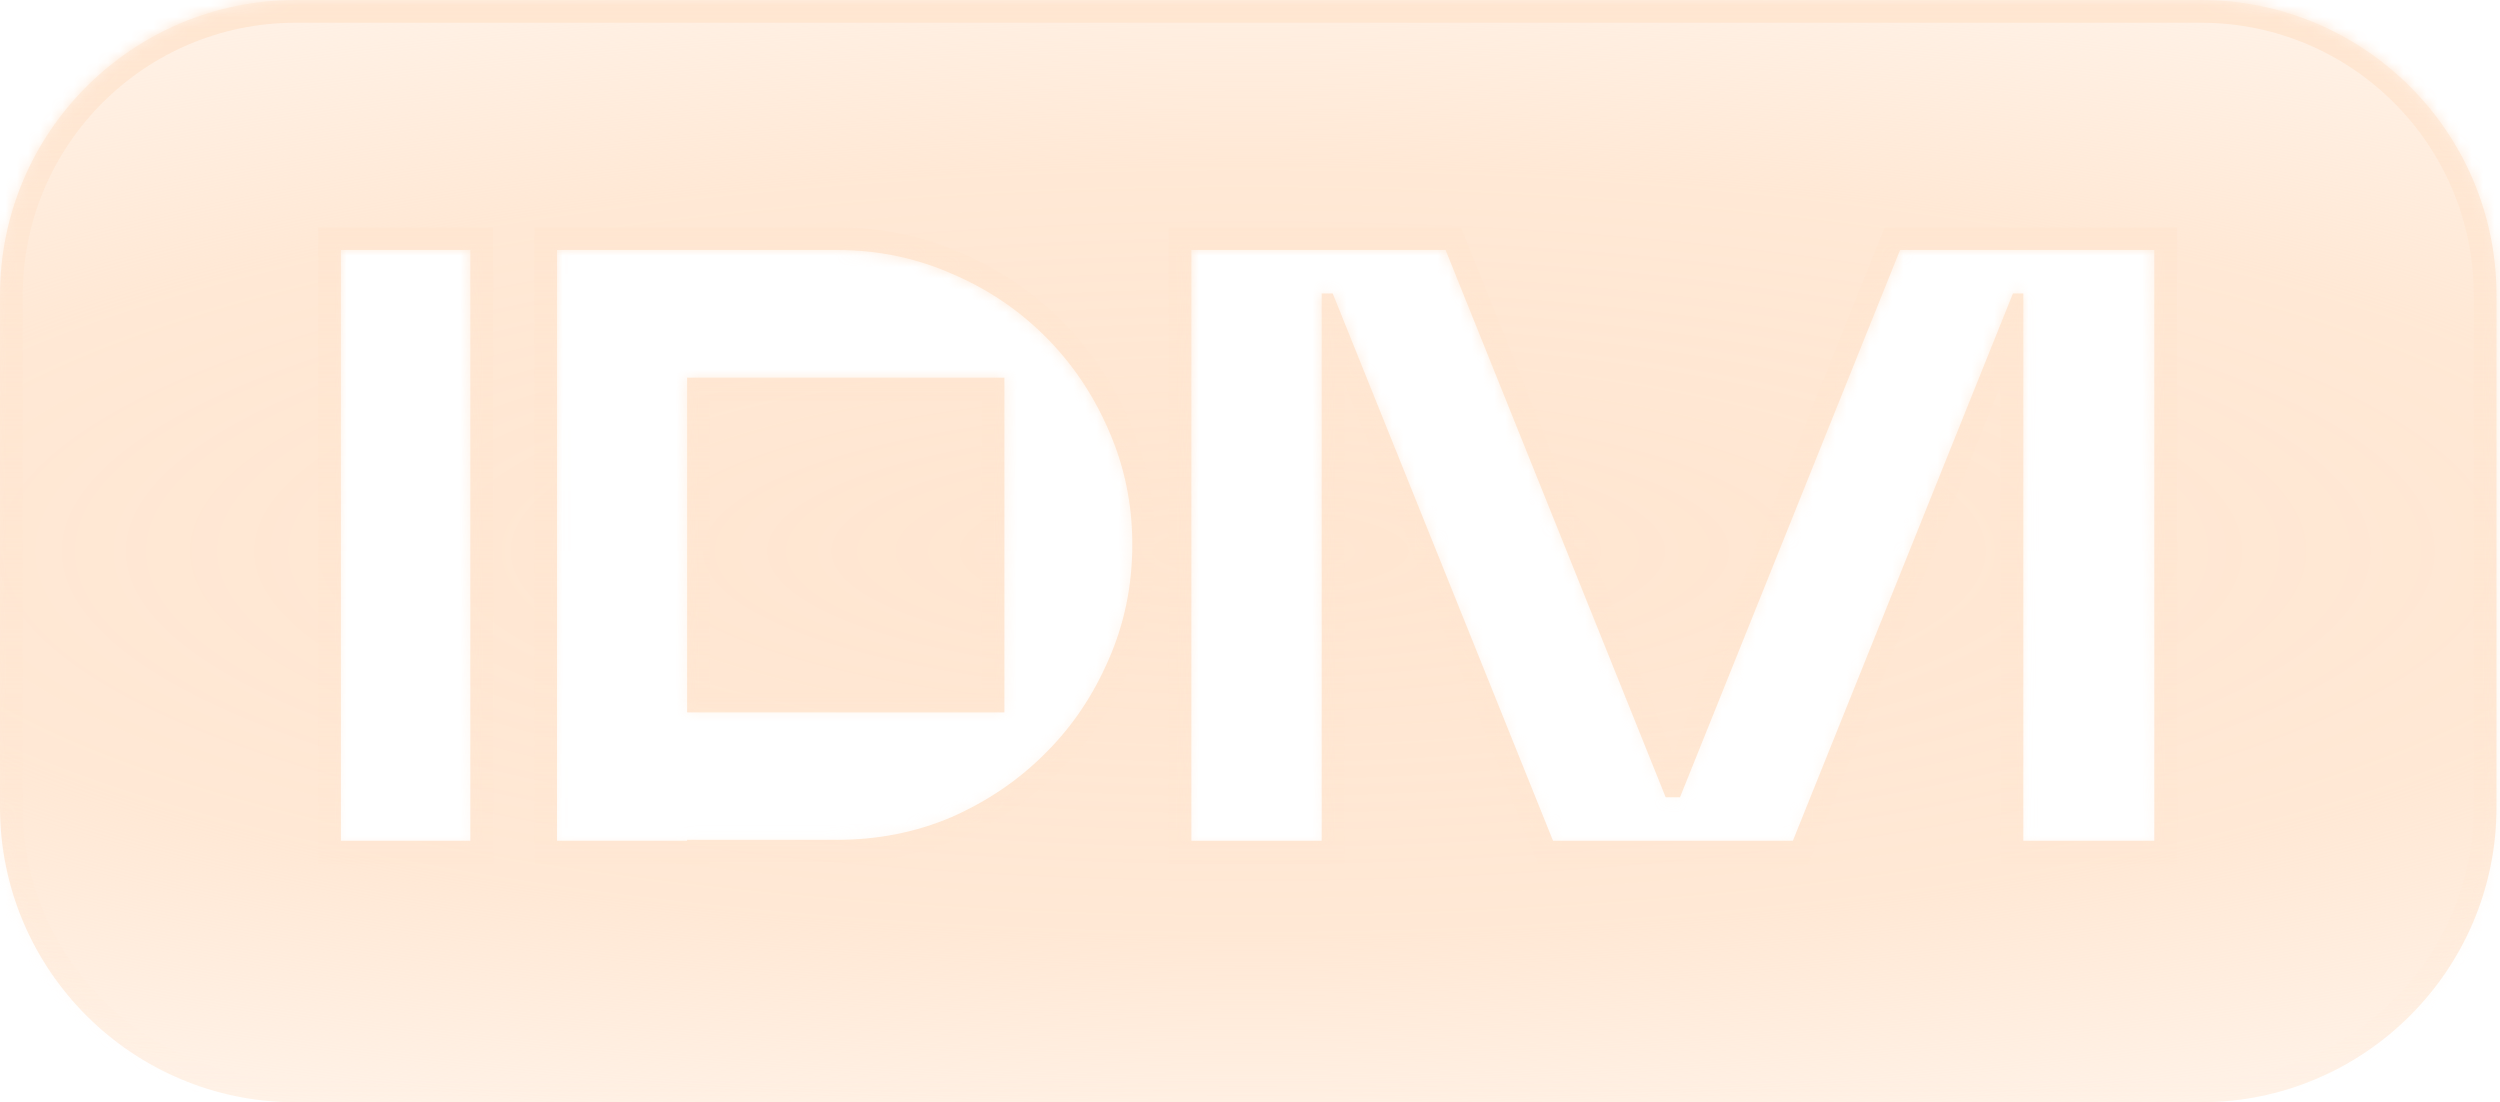 <?xml version="1.0" encoding="UTF-8"?> <svg xmlns="http://www.w3.org/2000/svg" width="220" height="97" viewBox="0 0 220 97" fill="none"> <mask id="path-1-inside-1_1349_3179" fill="white"> <path fill-rule="evenodd" clip-rule="evenodd" d="M219.692 71.018V25.982C219.692 11.623 208.03 0 193.671 0H26.021C11.662 0 0 11.623 0 25.982V71.018C0 85.377 11.662 97 26.021 97H193.671C208.03 97 219.692 85.377 219.692 71.018ZM189.578 73.983V22H167.205L147.84 70.16H146.579L127.214 22H104.841V73.983H116.309V25.823H117.279L136.664 73.983H157.775L177.14 25.823H178.052V73.983H189.578ZM97.566 37.872C96.207 34.729 94.364 31.993 91.997 29.626C89.649 27.278 86.894 25.415 83.731 24.076C80.587 22.698 77.231 22 73.66 22H49.017V73.983H60.466V73.905H73.66C77.231 73.905 80.587 73.246 83.731 71.907C86.894 70.51 89.649 68.647 91.997 66.28C94.364 63.932 96.207 61.176 97.566 58.033C98.944 54.89 99.642 51.533 99.642 47.924C99.642 44.314 98.944 41.016 97.566 37.872ZM88.388 62.69H60.466V33.235H88.388V62.69ZM30 22H41.39V73.983H30V22Z"></path> </mask> <path fill-rule="evenodd" clip-rule="evenodd" d="M219.692 71.018V25.982C219.692 11.623 208.03 0 193.671 0H26.021C11.662 0 0 11.623 0 25.982V71.018C0 85.377 11.662 97 26.021 97H193.671C208.03 97 219.692 85.377 219.692 71.018ZM189.578 73.983V22H167.205L147.84 70.16H146.579L127.214 22H104.841V73.983H116.309V25.823H117.279L136.664 73.983H157.775L177.14 25.823H178.052V73.983H189.578ZM97.566 37.872C96.207 34.729 94.364 31.993 91.997 29.626C89.649 27.278 86.894 25.415 83.731 24.076C80.587 22.698 77.231 22 73.66 22H49.017V73.983H60.466V73.905H73.66C77.231 73.905 80.587 73.246 83.731 71.907C86.894 70.51 89.649 68.647 91.997 66.28C94.364 63.932 96.207 61.176 97.566 58.033C98.944 54.89 99.642 51.533 99.642 47.924C99.642 44.314 98.944 41.016 97.566 37.872ZM88.388 62.69H60.466V33.235H88.388V62.69ZM30 22H41.39V73.983H30V22Z" fill="url(#paint0_diamond_1349_3179)"></path> <path d="M189.578 22H191.578V20H189.578V22ZM189.578 73.983V75.983H191.578V73.983H189.578ZM167.205 22V20H165.854L165.35 21.254L167.205 22ZM147.84 70.16V72.16H149.192L149.696 70.906L147.84 70.16ZM146.579 70.16L144.724 70.906L145.228 72.16H146.579V70.16ZM127.214 22L129.07 21.254L128.565 20H127.214V22ZM104.841 22V20H102.841V22H104.841ZM104.841 73.983H102.841V75.983H104.841V73.983ZM116.309 73.983V75.983H118.309V73.983H116.309ZM116.309 25.823V23.823H114.309V25.823H116.309ZM117.279 25.823L119.135 25.076L118.63 23.823H117.279V25.823ZM136.664 73.983L134.808 74.73L135.313 75.983H136.664V73.983ZM157.775 73.983V75.983H159.127L159.631 74.729L157.775 73.983ZM177.14 25.823V23.823H175.789L175.285 25.076L177.14 25.823ZM178.052 25.823H180.052V23.823H178.052V25.823ZM178.052 73.983H176.052V75.983H178.052V73.983ZM91.997 29.626L93.411 28.212V28.212L91.997 29.626ZM97.566 37.872L95.73 38.666L95.734 38.675L97.566 37.872ZM83.731 24.076L82.928 25.908L82.94 25.913L82.951 25.918L83.731 24.076ZM49.017 22V20H47.017V22H49.017ZM49.017 73.983H47.017V75.983H49.017V73.983ZM60.466 73.983V75.983H62.466V73.983H60.466ZM60.466 73.905V71.905H58.466V73.905H60.466ZM83.731 71.907L84.515 73.747L84.527 73.742L84.539 73.736L83.731 71.907ZM91.997 66.28L90.588 64.86L90.583 64.865L90.577 64.871L91.997 66.28ZM97.566 58.033L95.734 57.23L95.73 57.24L97.566 58.033ZM60.466 62.69H58.466V64.69H60.466V62.69ZM88.388 62.69V64.69H90.388V62.69H88.388ZM60.466 33.235V31.235H58.466V33.235H60.466ZM88.388 33.235H90.388V31.235H88.388V33.235ZM41.39 22H43.39V20H41.39V22ZM30 22V20H28V22H30ZM41.39 73.983V75.983H43.39V73.983H41.39ZM30 73.983H28V75.983H30V73.983ZM217.692 25.982V71.018H221.692V25.982H217.692ZM193.671 2C206.93 2 217.692 12.731 217.692 25.982H221.692C221.692 10.514 209.131 -2 193.671 -2V2ZM26.021 2H193.671V-2H26.021V2ZM2 25.982C2 12.731 12.762 2 26.021 2V-2C10.561 -2 -2 10.514 -2 25.982H2ZM2 71.018V25.982H-2V71.018H2ZM26.021 95C12.762 95 2 84.269 2 71.018H-2C-2 86.486 10.561 99 26.021 99V95ZM193.671 95H26.021V99H193.671V95ZM217.692 71.018C217.692 84.269 206.93 95 193.671 95V99C209.131 99 221.692 86.486 221.692 71.018H217.692ZM187.578 22V73.983H191.578V22H187.578ZM167.205 24H189.578V20H167.205V24ZM149.696 70.906L169.061 22.746L165.35 21.254L145.985 69.414L149.696 70.906ZM146.579 72.16H147.84V68.16H146.579V72.16ZM125.358 22.746L144.724 70.906L148.435 69.414L129.07 21.254L125.358 22.746ZM104.841 24H127.214V20H104.841V24ZM106.841 73.983V22H102.841V73.983H106.841ZM116.309 71.983H104.841V75.983H116.309V71.983ZM114.309 25.823V73.983H118.309V25.823H114.309ZM117.279 23.823H116.309V27.823H117.279V23.823ZM138.519 73.236L119.135 25.076L115.424 26.569L134.808 74.73L138.519 73.236ZM157.775 71.983H136.664V75.983H157.775V71.983ZM175.285 25.076L155.92 73.237L159.631 74.729L178.996 26.569L175.285 25.076ZM178.052 23.823H177.14V27.823H178.052V23.823ZM180.052 73.983V25.823H176.052V73.983H180.052ZM189.578 71.983H178.052V75.983H189.578V71.983ZM90.583 31.04C92.766 33.223 94.469 35.747 95.73 38.666L99.402 37.079C97.947 33.711 95.963 30.763 93.411 28.212L90.583 31.04ZM82.951 25.918C85.879 27.157 88.418 28.876 90.583 31.04L93.411 28.212C90.879 25.68 87.908 23.673 84.51 22.234L82.951 25.918ZM73.66 24C76.962 24 80.044 24.644 82.928 25.908L84.534 22.244C81.13 20.753 77.499 20 73.66 20V24ZM49.017 24H73.66V20H49.017V24ZM51.017 73.983V22H47.017V73.983H51.017ZM60.466 71.983H49.017V75.983H60.466V71.983ZM58.466 73.905V73.983H62.466V73.905H58.466ZM73.66 71.905H60.466V75.905H73.66V71.905ZM82.947 70.067C80.066 71.294 76.977 71.905 73.66 71.905V75.905C77.484 75.905 81.109 75.197 84.515 73.747L82.947 70.067ZM90.577 64.871C88.416 67.05 85.872 68.775 82.923 70.077L84.539 73.736C87.915 72.245 90.882 70.244 93.417 67.688L90.577 64.871ZM95.73 57.24C94.466 60.164 92.763 62.702 90.588 64.86L93.405 67.7C95.965 65.161 97.949 62.189 99.402 58.826L95.73 57.24ZM97.642 47.924C97.642 51.266 96.997 54.348 95.734 57.23L99.398 58.836C100.89 55.431 101.642 51.8 101.642 47.924H97.642ZM95.734 38.675C96.999 41.562 97.642 44.586 97.642 47.924H101.642C101.642 44.042 100.888 40.47 99.398 37.069L95.734 38.675ZM60.466 64.69H88.388V60.69H60.466V64.69ZM58.466 33.235V62.69H62.466V33.235H58.466ZM88.388 31.235H60.466V35.235H88.388V31.235ZM90.388 62.69V33.235H86.388V62.69H90.388ZM41.39 20H30V24H41.39V20ZM43.39 73.983V22H39.39V73.983H43.39ZM30 75.983H41.39V71.983H30V75.983ZM28 22V73.983H32V22H28Z" fill="url(#paint1_linear_1349_3179)" mask="url(#path-1-inside-1_1349_3179)"></path> <defs> <radialGradient id="paint0_diamond_1349_3179" cx="0" cy="0" r="1" gradientUnits="userSpaceOnUse" gradientTransform="translate(109.846 48.5) rotate(90) scale(80.212 298.311)"> <stop stop-color="#FFE6D1"></stop> <stop offset="0.422" stop-color="#FFE6D1" stop-opacity="0.911"></stop> <stop offset="1" stop-color="#FFE6D1" stop-opacity="0"></stop> </radialGradient> <linearGradient id="paint1_linear_1349_3179" x1="39.313" y1="0" x2="39.313" y2="97.002" gradientUnits="userSpaceOnUse"> <stop stop-color="#FFE6D1"></stop> <stop offset="1" stop-color="#FFE6D1" stop-opacity="0"></stop> </linearGradient> </defs> </svg> 